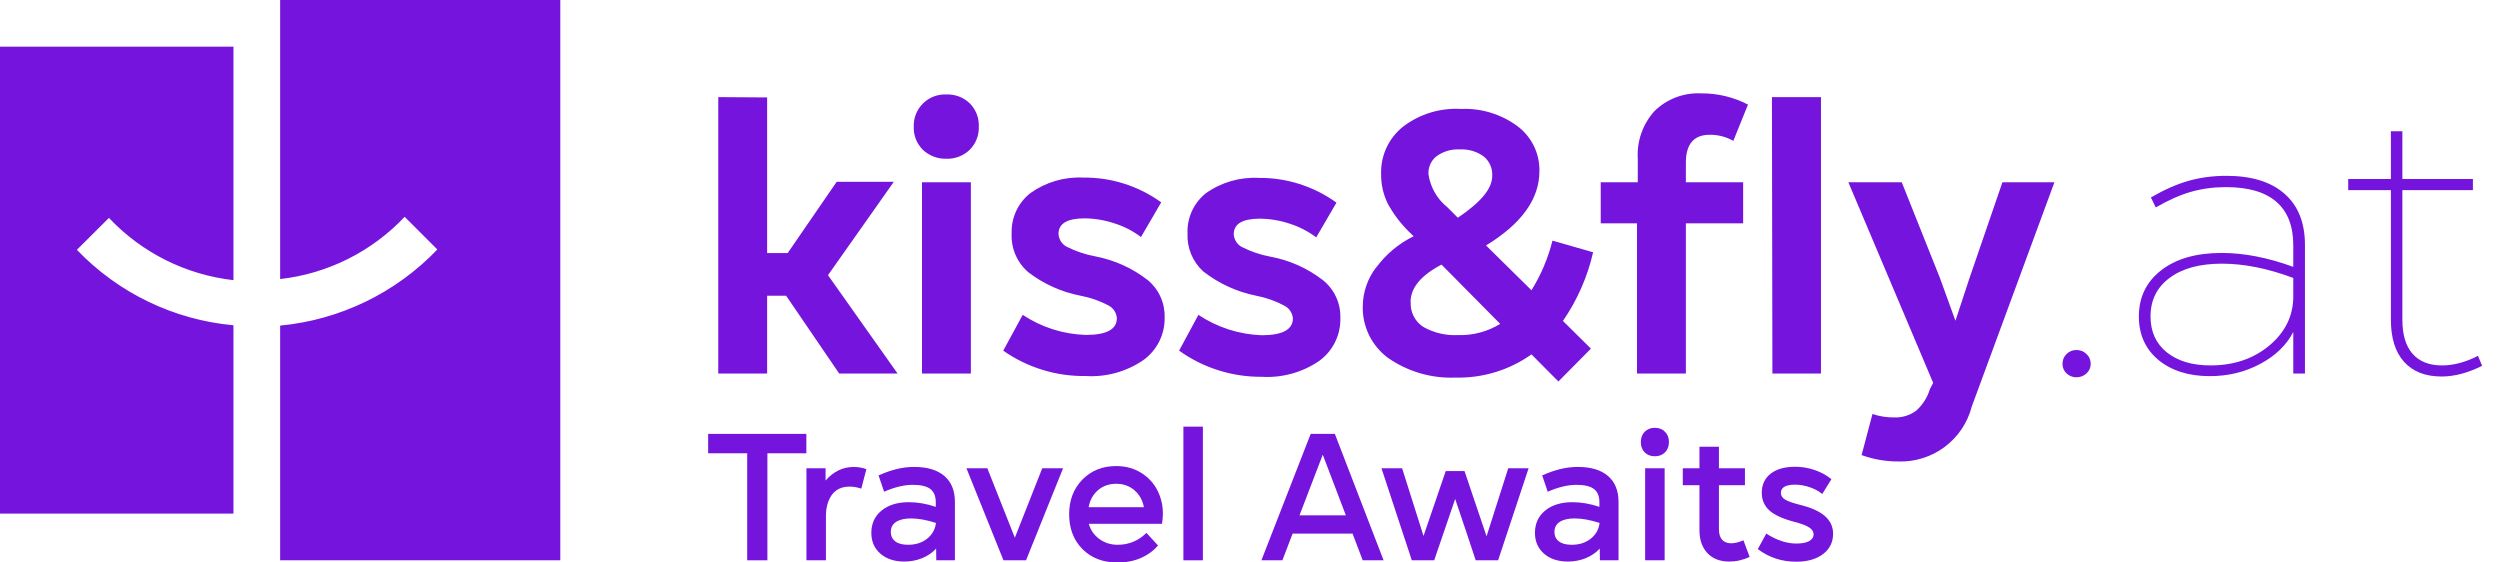 <svg width="800" height="180" viewBox="0 0 800 180" fill="none" xmlns="http://www.w3.org/2000/svg">
<path fill-rule="evenodd" clip-rule="evenodd" d="M74.706 14.941H0V164.354H74.706V104.091C55.638 102.349 37.842 93.769 24.603 79.936L34.863 69.726C45.37 80.87 59.487 87.928 74.706 89.647V14.941ZM179.295 0H89.647V89.299C104.867 87.58 118.984 80.521 129.491 69.377L139.95 79.836C126.653 93.735 108.796 102.38 89.647 104.19V179.295H179.295V0ZM512.235 71.469V58.321H524.089V50.8C523.92 48.022 524.309 45.238 525.233 42.612C526.157 39.986 527.596 37.571 529.467 35.51C531.435 33.593 533.778 32.103 536.35 31.134C538.921 30.166 541.665 29.739 544.409 29.883C549.607 29.84 554.737 31.071 559.35 33.468L554.668 45.073C552.347 43.757 549.716 43.086 547.048 43.13C542.068 43.13 539.478 46.119 539.478 51.995V58.321H557.806V71.469H539.478V119.53H523.84V71.469H512.235ZM310.678 58.321H295.039V119.53H310.678V58.321ZM302.809 30.231C301.443 30.17 300.08 30.39 298.803 30.879C297.527 31.367 296.364 32.113 295.388 33.07C294.404 34.033 293.631 35.19 293.116 36.467C292.602 37.744 292.358 39.114 292.4 40.491C292.345 41.86 292.573 43.225 293.07 44.502C293.567 45.779 294.323 46.94 295.289 47.911C296.29 48.864 297.47 49.609 298.761 50.105C300.051 50.601 301.427 50.837 302.809 50.8C304.193 50.851 305.572 50.621 306.865 50.125C308.157 49.629 309.336 48.876 310.329 47.911C311.295 46.94 312.05 45.779 312.548 44.502C313.045 43.225 313.273 41.86 313.218 40.491C313.273 39.122 313.045 37.756 312.548 36.479C312.05 35.202 311.295 34.042 310.329 33.07C309.333 32.112 308.153 31.367 306.86 30.879C305.568 30.391 304.189 30.171 302.809 30.231ZM229.846 31.078V119.53H245.484V94.628H251.561L268.544 119.53H287.22L264.958 88.054L286.025 58.171H267.747L252.059 80.981H245.484V31.177L229.846 31.078ZM321.037 112.209L327.263 100.754C333.26 104.726 340.244 106.951 347.433 107.178C354.157 107.178 357.394 105.385 357.394 101.8C357.332 100.959 357.057 100.147 356.595 99.442C356.133 98.736 355.5 98.159 354.755 97.765C351.941 96.275 348.919 95.217 345.79 94.628C339.703 93.457 333.973 90.882 329.056 87.107C327.281 85.584 325.878 83.674 324.954 81.524C324.03 79.375 323.61 77.043 323.727 74.706C323.637 72.237 324.131 69.782 325.17 67.541C326.208 65.299 327.762 63.335 329.703 61.807C334.64 58.278 340.625 56.523 346.686 56.827C355.62 56.739 364.346 59.515 371.588 64.745L365.114 75.852C362.595 73.937 359.764 72.471 356.747 71.519C353.634 70.462 350.372 69.907 347.085 69.875C341.507 69.875 338.718 71.535 338.718 74.856C338.765 75.682 339.017 76.484 339.452 77.188C339.887 77.892 340.49 78.477 341.208 78.89C344.116 80.366 347.218 81.422 350.422 82.027C356.576 83.186 362.365 85.798 367.305 89.647C369.038 91.089 370.422 92.905 371.353 94.957C372.285 97.01 372.74 99.247 372.684 101.501C372.755 104.205 372.155 106.884 370.939 109.3C369.722 111.716 367.926 113.793 365.712 115.346C360.333 118.972 353.908 120.722 347.433 120.327C338 120.466 328.762 117.625 321.037 112.209ZM383.492 100.754L377.316 112.209C385.011 117.714 394.251 120.642 403.712 120.576C410.187 120.971 416.611 119.221 421.99 115.595C424.196 114.037 425.982 111.957 427.19 109.542C428.397 107.126 428.989 104.449 428.913 101.75C428.983 99.438 428.516 97.142 427.548 95.042C426.58 92.942 425.138 91.095 423.335 89.647C418.404 85.833 412.632 83.254 406.501 82.127C403.295 81.53 400.191 80.473 397.287 78.989C396.57 78.577 395.966 77.992 395.531 77.287C395.097 76.583 394.844 75.782 394.797 74.955C394.797 71.635 397.586 69.975 403.164 69.975C406.452 70.006 409.713 70.561 412.826 71.618C415.835 72.592 418.662 74.056 421.193 75.951L427.668 64.845C420.426 59.614 411.699 56.839 402.766 56.926C396.704 56.615 390.716 58.371 385.783 61.907C383.891 63.444 382.385 65.402 381.382 67.624C380.379 69.846 379.908 72.27 380.005 74.706C379.902 76.965 380.294 79.218 381.155 81.309C382.015 83.4 383.323 85.277 384.986 86.808C389.957 90.707 395.774 93.385 401.969 94.628C405.155 95.232 408.23 96.324 411.083 97.865C411.829 98.259 412.462 98.836 412.923 99.541C413.385 100.247 413.66 101.058 413.723 101.899C413.723 105.485 410.336 107.278 403.762 107.278C396.53 107.031 389.51 104.772 383.492 100.754ZM440.418 85.563C443.537 81.325 447.639 77.907 452.371 75.603L450.677 73.959C448.077 71.368 445.862 68.416 444.103 65.194C442.66 62.268 441.926 59.043 441.962 55.781C441.852 52.855 442.436 49.945 443.665 47.288C444.894 44.631 446.734 42.302 449.034 40.491C454.324 36.47 460.878 34.474 467.511 34.863C473.97 34.575 480.333 36.508 485.54 40.341C487.789 42.007 489.605 44.188 490.836 46.701C492.066 49.215 492.676 51.987 492.612 54.785C492.612 63.699 486.885 71.618 475.53 78.541L490.072 92.885C493.12 87.968 495.388 82.608 496.796 76.997L509.795 80.732C507.996 88.6 504.717 96.054 500.133 102.696L509.098 111.561L498.688 122.07L490.072 113.404C482.97 118.445 474.425 121.048 465.718 120.825C458.054 121.132 450.5 118.929 444.203 114.549C441.619 112.65 439.531 110.155 438.118 107.277C436.705 104.398 436.007 101.22 436.085 98.014C436.124 93.509 437.627 89.139 440.368 85.563H440.418ZM451.424 96.67C451.335 98.223 451.656 99.773 452.356 101.163C453.055 102.553 454.108 103.734 455.409 104.589C458.801 106.511 462.671 107.426 466.565 107.228C471.318 107.382 476.012 106.135 480.062 103.642L461.286 84.667C454.662 88.153 451.375 92.138 451.375 96.67H451.424ZM463.178 66.339L466.515 69.676C473.836 64.695 477.522 60.462 477.522 56.179C477.571 55.016 477.349 53.857 476.873 52.794C476.398 51.731 475.682 50.792 474.783 50.053C472.572 48.459 469.884 47.669 467.162 47.812C464.517 47.661 461.9 48.417 459.742 49.953C458.873 50.625 458.18 51.497 457.72 52.494C457.261 53.491 457.049 54.584 457.102 55.681C457.686 59.881 459.861 63.697 463.178 66.339ZM608.556 58.321H591.474L618.617 122.518L617.571 124.51C616.759 127.235 615.187 129.671 613.039 131.533C610.992 132.979 608.52 133.698 606.016 133.575C603.696 133.596 601.39 133.225 599.193 132.479L595.707 145.627C599.458 146.988 603.42 147.679 607.411 147.669C612.753 147.861 618.001 146.223 622.285 143.026C626.569 139.829 629.632 135.264 630.968 130.088L657.414 58.321H640.78L630.271 88.9L625.739 102.646L620.758 88.9L608.556 58.321ZM567.169 119.53H582.708V31.078H567.02L567.169 119.53Z" fill="#7414DC"/>
<path d="M239.106 179.295V145.049H226.61V138.843H258.035V145.049H245.566V179.295H239.106Z" fill="#7414DC"/>
<path d="M258.063 179.295V149.844H264.184V153.765C266.723 150.869 269.742 149.421 273.24 149.421C274.575 149.421 275.91 149.656 277.245 150.126L275.609 156.361C274.293 155.928 273.061 155.712 271.914 155.712C269.375 155.712 267.466 156.596 266.187 158.363C264.927 160.131 264.297 162.407 264.297 165.19V179.295H258.063Z" fill="#7414DC"/>
<path d="M289.347 179.69C286.207 179.69 283.668 178.853 281.731 177.179C279.794 175.486 278.825 173.267 278.825 170.522C278.825 167.55 279.916 165.171 282.097 163.385C284.279 161.598 287.175 160.705 290.786 160.705C293.663 160.705 296.55 161.203 299.446 162.2V160.705C299.446 158.768 298.863 157.357 297.697 156.473C296.531 155.59 294.669 155.148 292.112 155.148C289.347 155.148 286.282 155.881 282.915 157.348L281.138 152.129C283.32 151.17 285.294 150.484 287.062 150.07C288.83 149.637 290.664 149.421 292.563 149.421C296.757 149.421 299.973 150.39 302.211 152.327C304.449 154.245 305.568 157.009 305.568 160.62V179.295H299.615L299.559 175.543C298.355 176.859 296.86 177.884 295.074 178.618C293.306 179.332 291.397 179.69 289.347 179.69ZM285.059 170.211C285.059 171.49 285.53 172.496 286.47 173.23C287.429 173.963 288.792 174.33 290.56 174.33C293.024 174.33 295.074 173.672 296.71 172.355C298.346 171.039 299.277 169.365 299.503 167.334C296.512 166.375 293.851 165.895 291.519 165.895C289.451 165.895 287.852 166.271 286.724 167.024C285.614 167.757 285.059 168.82 285.059 170.211Z" fill="#7414DC"/>
<path d="M321.111 179.295L309.263 149.844H315.949L324.75 172.073L333.523 149.844H340.18L328.333 179.295H321.111Z" fill="#7414DC"/>
<path d="M357.557 180C352.969 180 349.245 178.571 346.387 175.712C343.547 172.835 342.127 169.121 342.127 164.569C342.127 160.075 343.537 156.379 346.358 153.483C349.198 150.587 352.799 149.139 357.163 149.139C360.416 149.139 363.265 149.976 365.71 151.65C368.174 153.323 369.951 155.58 371.042 158.42C372.132 161.241 372.396 164.306 371.831 167.616H348.418C348.944 169.572 350.054 171.18 351.746 172.44C353.439 173.7 355.414 174.33 357.67 174.33C361.206 174.33 364.271 173.061 366.867 170.522L370.562 174.556C369.095 176.267 367.261 177.602 365.061 178.561C362.861 179.52 360.36 180 357.557 180ZM348.361 162.313H366.048C365.635 160.075 364.629 158.269 363.03 156.897C361.45 155.505 359.495 154.809 357.163 154.809C354.887 154.809 352.95 155.495 351.351 156.868C349.772 158.222 348.775 160.037 348.361 162.313Z" fill="#7414DC"/>
<path d="M378.686 179.295V136.529H384.921V179.295H378.686Z" fill="#7414DC"/>
<path d="M403.652 179.295L419.421 138.843H427.15L442.75 179.295H436.064L432.82 170.747H413.638L410.365 179.295H403.652ZM415.838 164.908H430.676L423.285 145.5L415.838 164.908Z" fill="#7414DC"/>
<path d="M451.777 179.295L442.073 149.844H448.674L455.529 171.509L462.637 150.747H468.646L475.698 171.622L482.638 149.844H489.154L479.394 179.295H472.228L469.52 171.142L465.656 159.661L458.942 179.295H451.777Z" fill="#7414DC"/>
<path d="M501.707 179.69C498.567 179.69 496.028 178.853 494.091 177.179C492.154 175.486 491.185 173.267 491.185 170.522C491.185 167.55 492.276 165.171 494.457 163.385C496.639 161.598 499.535 160.705 503.146 160.705C506.023 160.705 508.91 161.203 511.806 162.2V160.705C511.806 158.768 511.223 157.357 510.057 156.473C508.891 155.59 507.029 155.148 504.472 155.148C501.707 155.148 498.642 155.881 495.276 157.348L493.498 152.129C495.68 151.17 497.655 150.484 499.422 150.07C501.19 149.637 503.024 149.421 504.923 149.421C509.117 149.421 512.333 150.39 514.571 152.327C516.809 154.245 517.928 157.009 517.928 160.62V179.295H511.975L511.919 175.543C510.715 176.859 509.22 177.884 507.434 178.618C505.666 179.332 503.757 179.69 501.707 179.69ZM497.419 170.211C497.419 171.49 497.89 172.496 498.83 173.23C499.789 173.963 501.152 174.33 502.92 174.33C505.384 174.33 507.434 173.672 509.07 172.355C510.706 171.039 511.637 169.365 511.863 167.334C508.872 166.375 506.211 165.895 503.879 165.895C501.811 165.895 500.212 166.271 499.084 167.024C497.974 167.757 497.419 168.82 497.419 170.211Z" fill="#7414DC"/>
<path d="M526.447 179.295V149.844H532.681V179.295H526.447ZM526.306 144.767C525.478 143.92 525.065 142.82 525.065 141.466C525.065 140.112 525.478 139.012 526.306 138.166C527.133 137.319 528.215 136.896 529.55 136.896C530.885 136.896 531.966 137.319 532.794 138.166C533.64 139.012 534.063 140.112 534.063 141.466C534.063 142.82 533.64 143.92 532.794 144.767C531.966 145.594 530.885 146.008 529.55 146.008C528.215 146.008 527.133 145.594 526.306 144.767Z" fill="#7414DC"/>
<path d="M553.33 179.69C550.378 179.69 548.055 178.787 546.363 176.982C544.67 175.157 543.824 172.713 543.824 169.647V155.26H538.492V149.844H543.824V142.961H550.058V149.844H558.38V155.26H550.058V169.365C550.058 170.813 550.387 171.923 551.045 172.694C551.722 173.465 552.7 173.85 553.979 173.85C555.126 173.85 556.433 173.531 557.9 172.891L559.875 178.195C557.825 179.191 555.644 179.69 553.33 179.69Z" fill="#7414DC"/>
<path d="M574.798 179.746C570.171 179.746 566.072 178.401 562.498 175.712L565.206 170.747C568.498 172.872 571.713 173.935 574.854 173.935C576.584 173.935 577.929 173.681 578.888 173.173C579.866 172.647 580.355 171.913 580.355 170.973C580.355 170.127 579.875 169.393 578.916 168.773C577.976 168.152 576.406 167.56 574.205 166.995C570.538 166.036 567.877 164.823 566.222 163.356C564.586 161.871 563.768 159.981 563.768 157.686C563.768 155.11 564.708 153.079 566.589 151.593C568.488 150.107 571.112 149.365 574.459 149.365C576.603 149.365 578.681 149.713 580.693 150.408C582.706 151.085 584.492 152.063 586.053 153.342L583.119 158.081C582.047 157.179 580.712 156.455 579.114 155.909C577.534 155.364 575.964 155.091 574.403 155.091C571.394 155.091 569.889 155.975 569.889 157.743C569.889 158.608 570.331 159.313 571.215 159.859C572.099 160.404 573.698 160.968 576.011 161.551C579.603 162.435 582.264 163.639 583.994 165.162C585.724 166.685 586.589 168.566 586.589 170.804C586.589 173.512 585.508 175.684 583.345 177.32C581.201 178.937 578.352 179.746 574.798 179.746Z" fill="#7414DC"/>
<path d="M664.454 120.726C663.25 120.726 662.207 120.325 661.324 119.522C660.441 118.68 660 117.656 660 116.453C660 115.169 660.441 114.105 661.324 113.263C662.207 112.42 663.25 111.999 664.454 111.999C665.698 111.999 666.761 112.42 667.644 113.263C668.567 114.105 669.028 115.169 669.028 116.453C669.028 117.656 668.567 118.68 667.644 119.522C666.761 120.325 665.698 120.726 664.454 120.726Z" fill="#7414DC"/>
<path d="M707.127 120.365C700.386 120.365 694.909 118.639 690.696 115.189C686.523 111.698 684.436 107.063 684.436 101.285C684.436 95.106 686.824 90.171 691.599 86.479C696.374 82.787 702.814 80.942 710.919 80.942C718.061 80.942 725.705 82.426 733.851 85.396V78.474C733.851 72.335 732.045 67.7 728.434 64.57C724.823 61.441 719.446 59.876 712.303 59.876C708.371 59.876 704.639 60.377 701.108 61.381C697.618 62.384 693.866 64.049 689.853 66.376L688.288 63.186C692.502 60.739 696.494 58.973 700.266 57.89C704.078 56.806 708.13 56.265 712.424 56.265C720.489 56.265 726.688 58.17 731.022 61.982C735.396 65.794 737.582 71.251 737.582 78.354V119.522H733.851V106.221C731.684 110.434 728.153 113.844 723.258 116.453C718.402 119.061 713.026 120.365 707.127 120.365ZM688.168 101.285C688.168 106.1 689.893 109.912 693.344 112.721C696.835 115.53 701.51 116.934 707.368 116.934C714.831 116.934 721.111 114.807 726.207 110.554C731.303 106.261 733.851 101.024 733.851 94.845V88.947C725.705 85.897 718.102 84.372 711.039 84.372C703.897 84.372 698.3 85.897 694.247 88.947C690.194 91.956 688.168 96.069 688.168 101.285Z" fill="#7414DC"/>
<path d="M781.339 120.485C776.123 120.485 772.11 118.92 769.302 115.791C766.493 112.661 765.088 108.187 765.088 102.369V60.839H751.426V57.288H765.088V42H768.76V57.288H791.33V60.839H768.76V102.369C768.76 107.103 769.843 110.715 772.01 113.202C774.177 115.69 777.327 116.934 781.46 116.934C785.151 116.934 788.983 115.911 792.955 113.865L794.28 117.055C789.705 119.342 785.392 120.485 781.339 120.485Z" fill="#7414DC"/>
</svg>
